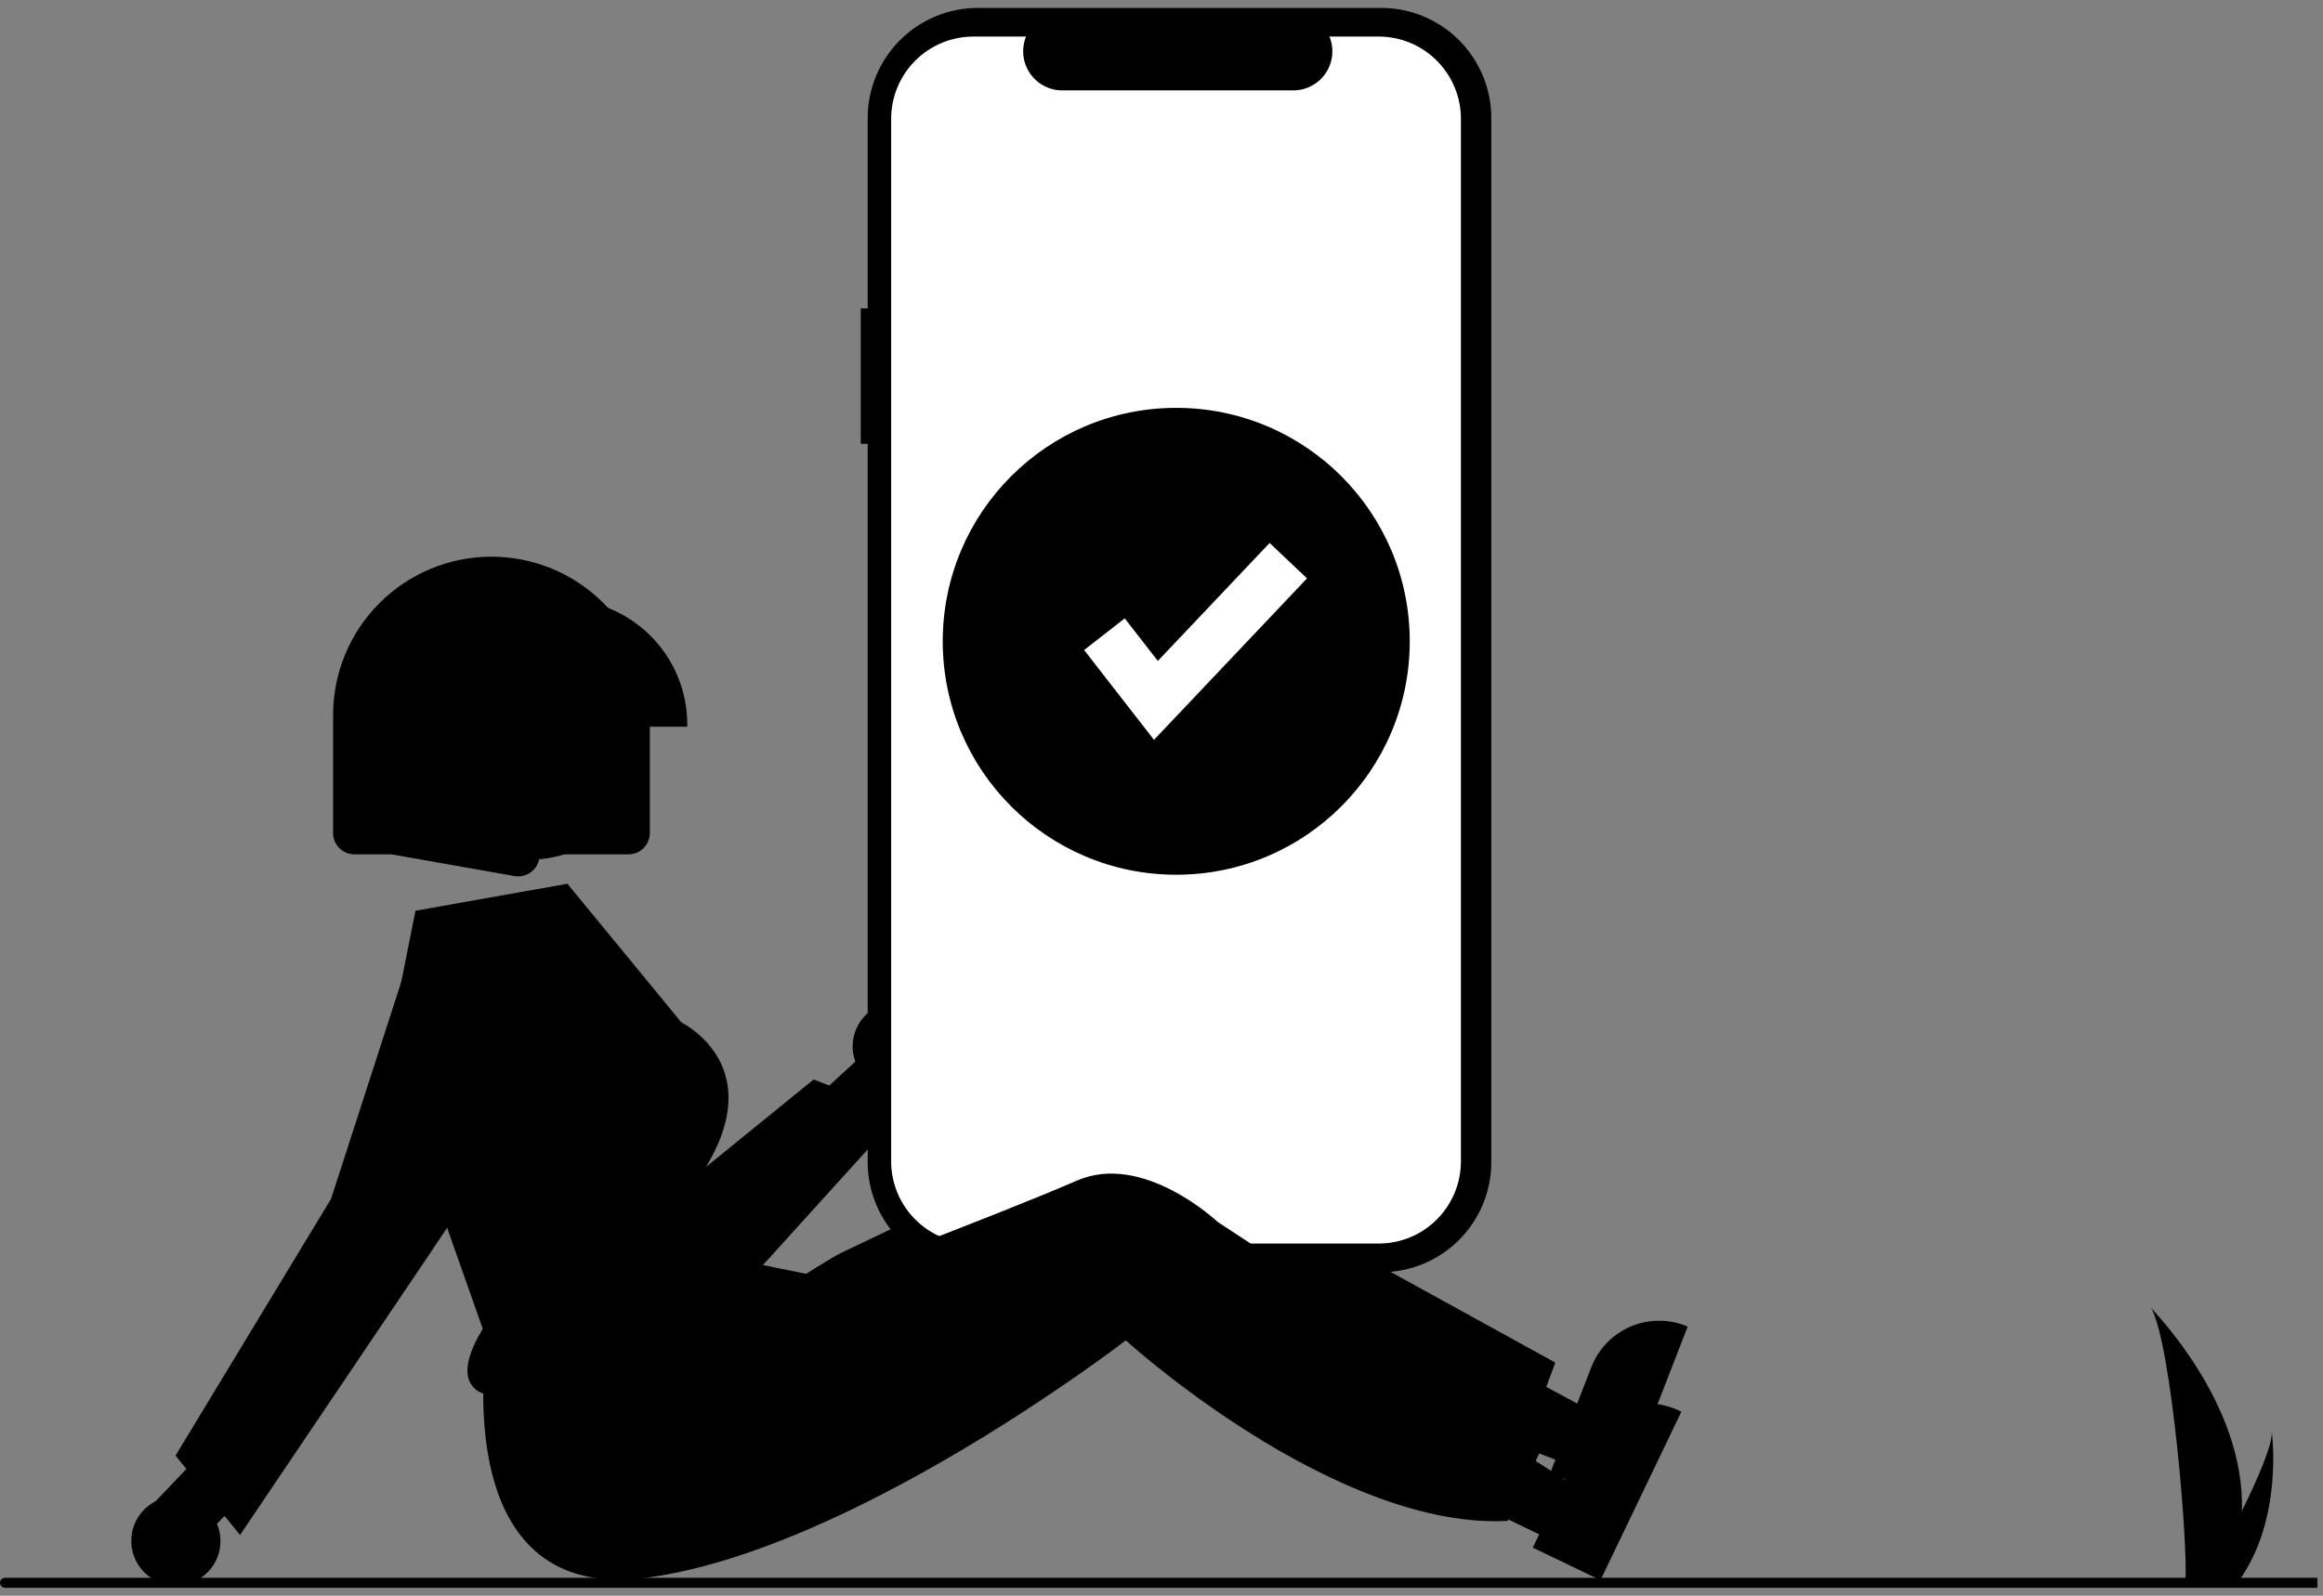 <svg width="147" height="101" viewBox="0 0 147 101" fill="none" xmlns="http://www.w3.org/2000/svg">
<rect x="0" y="0" width="147" height="101" fill="#808080" stroke="none"/>
<g clip-path="url(#clip0_3151_1345)">
<path d="M141.868 95.639C141.828 97.149 141.575 98.645 141.117 100.084C141.107 100.117 141.096 100.15 141.085 100.184H138.282C138.285 100.154 138.288 100.12 138.291 100.084C138.478 97.935 137.41 85.015 136.122 82.779C136.235 82.96 142.086 88.813 141.868 95.639Z" fill="#E6E6E6" style="fill:#E6E6E6;fill:color(display-p3 0.902 0.902 0.902);fill-opacity:1;"/>
<path d="M141.658 100.084C141.635 100.117 141.61 100.151 141.585 100.183H139.482C139.498 100.155 139.517 100.122 139.538 100.084C139.886 99.457 140.914 97.582 141.868 95.639C142.893 93.551 143.835 91.384 143.755 90.599C143.78 90.776 144.49 96.17 141.658 100.084Z" fill="#E6E6E6" style="fill:#E6E6E6;fill:color(display-p3 0.902 0.902 0.902);fill-opacity:1;"/>
<path d="M99.539 92.825L100.867 89.407L88.316 82.655L86.355 87.7L99.539 92.825Z" fill="#FFB6B6" style="fill:#FFB6B6;fill:color(display-p3 1 0.714 0.714);fill-opacity:1;"/>
<path d="M106.659 83.908C106.095 83.689 105.494 83.583 104.89 83.596C104.286 83.609 103.69 83.741 103.137 83.984C102.583 84.228 102.083 84.578 101.666 85.015C101.248 85.452 100.92 85.967 100.701 86.53L99.805 88.835L98.423 92.391L98.085 93.263L102.514 94.986L106.798 83.963L106.659 83.908Z" fill="#393939" style="fill:#393939;fill:color(display-p3 0.225 0.225 0.225);fill-opacity:1;"/>
<path d="M98.423 86.247L97.845 87.78L96.403 91.605L96.368 91.701C92.694 92.173 88.665 91.247 84.939 89.809C83.448 89.234 81.988 88.583 80.564 87.857C78.457 86.793 76.57 85.669 75.065 84.708C72.799 83.253 71.398 82.161 71.398 82.161C71.398 82.161 71.028 82.496 70.358 83.069C69.46 83.838 68.025 85.037 66.208 86.449C65.514 86.992 64.77 87.559 63.975 88.151C58.111 92.501 50.587 80.896 50.587 80.896C50.587 80.896 52.703 79.548 53.256 79.287C55.036 78.444 59.218 76.457 62.827 74.691C64.686 73.78 66.39 72.925 67.534 72.318C71.586 70.161 76.623 74.243 76.623 74.243L98.423 86.247Z" fill="#393939" style="fill:#393939;fill:color(display-p3 0.225 0.225 0.225);fill-opacity:1;"/>
<path opacity="0.14" d="M98.423 86.247L97.845 87.78L96.403 91.605L96.368 91.701C92.694 92.173 88.665 91.247 84.939 89.809C83.448 89.234 81.988 88.583 80.564 87.857C78.457 86.793 76.57 85.669 75.065 84.708C72.799 83.253 71.398 82.161 71.398 82.161C71.398 82.161 71.028 82.496 70.358 83.069C69.46 83.838 68.025 85.037 66.208 86.449C65.514 86.992 64.77 87.559 63.975 88.151C58.111 92.501 50.587 80.896 50.587 80.896C50.587 80.896 52.703 79.548 53.256 79.287C55.036 78.444 59.218 76.457 62.827 74.691C64.686 73.78 66.39 72.925 67.534 72.318C71.586 70.161 76.623 74.243 76.623 74.243L98.423 86.247Z" fill="black" style="fill:black;fill-opacity:1;"/>
<path d="M56.275 63.468C55.871 63.539 55.487 63.697 55.151 63.933C54.816 64.168 54.535 64.474 54.33 64.829C54.125 65.184 54.001 65.58 53.965 65.988C53.93 66.397 53.984 66.808 54.125 67.194L49.407 71.533L51.345 75.043L57.922 68.821C58.553 68.542 59.06 68.041 59.346 67.413C59.633 66.784 59.679 66.073 59.476 65.413C59.273 64.753 58.835 64.191 58.245 63.832C57.655 63.474 56.954 63.344 56.275 63.468Z" fill="#FFB6B6" style="fill:#FFB6B6;fill:color(display-p3 1 0.714 0.714);fill-opacity:1;"/>
<path d="M42.079 83.196C41.866 83.196 41.653 83.187 41.439 83.169C40.166 83.063 38.941 82.635 37.879 81.925C36.817 81.216 35.953 80.249 35.367 79.114L27.809 64.566C27.314 63.613 27.205 62.505 27.505 61.474C27.806 60.443 28.492 59.567 29.422 59.029C30.352 58.491 31.453 58.332 32.497 58.585C33.541 58.839 34.447 59.484 35.027 60.389L42 76.035L51.488 68.325L56.982 70.464L47.704 80.707C46.991 81.49 46.122 82.115 45.154 82.544C44.185 82.973 43.138 83.195 42.079 83.196Z" fill="#CCCCCC" style="fill:#CCCCCC;fill:color(display-p3 0.8 0.8 0.8);fill-opacity:1;"/>
<path d="M11.776 100.276C12.175 100.184 12.55 100.006 12.873 99.754C13.197 99.501 13.461 99.181 13.647 98.816C13.834 98.451 13.938 98.049 13.952 97.639C13.966 97.229 13.89 96.821 13.73 96.444L18.217 91.867L16.1 88.461L9.854 95.014C9.238 95.326 8.758 95.853 8.504 96.495C8.251 97.137 8.241 97.85 8.478 98.499C8.715 99.147 9.182 99.686 9.789 100.014C10.397 100.341 11.104 100.434 11.776 100.276Z" fill="#FFB6B6" style="fill:#FFB6B6;fill:color(display-p3 1 0.714 0.714);fill-opacity:1;"/>
<path d="M54.468 19.517H54.908V7.472C54.908 6.556 55.088 5.649 55.439 4.804C55.789 3.958 56.303 3.189 56.95 2.542C57.597 1.895 58.366 1.381 59.212 1.031C60.057 0.68 60.964 0.5 61.88 0.5H87.399C89.248 0.5 91.021 1.234 92.329 2.542C93.636 3.849 94.371 5.623 94.371 7.471V73.553C94.371 75.402 93.636 77.175 92.329 78.483C91.021 79.79 89.248 80.525 87.399 80.525H61.88C60.031 80.525 58.257 79.79 56.95 78.483C55.642 77.175 54.908 75.402 54.908 73.553V28.091H54.468V19.517Z" fill="#5A5A5A" style="fill:#5A5A5A;fill:color(display-p3 0.354 0.354 0.354);fill-opacity:1;"/>
<path d="M61.598 2.314H64.929C64.776 2.689 64.718 3.097 64.759 3.5C64.8 3.904 64.94 4.291 65.167 4.628C65.393 4.964 65.698 5.24 66.056 5.431C66.414 5.622 66.814 5.721 67.219 5.721H81.839C82.245 5.721 82.644 5.622 83.002 5.431C83.36 5.24 83.666 4.964 83.892 4.628C84.118 4.291 84.258 3.904 84.3 3.5C84.341 3.097 84.283 2.689 84.129 2.314H87.241C88.621 2.314 89.946 2.862 90.922 3.839C91.898 4.815 92.447 6.139 92.447 7.52V73.505C92.447 74.189 92.312 74.865 92.051 75.497C91.789 76.129 91.406 76.703 90.922 77.186C90.439 77.67 89.865 78.053 89.233 78.315C88.601 78.576 87.924 78.711 87.241 78.711H61.598C60.914 78.711 60.237 78.576 59.606 78.315C58.974 78.053 58.4 77.67 57.917 77.186C57.433 76.703 57.05 76.129 56.788 75.497C56.526 74.866 56.392 74.189 56.392 73.505V7.52C56.392 6.139 56.94 4.815 57.917 3.839C58.893 2.862 60.217 2.314 61.598 2.314Z" fill="white" style="fill:white;fill-opacity:1;"/>
<path d="M74.433 55.366C82.593 55.366 89.209 48.751 89.209 40.591C89.209 32.43 82.593 25.815 74.433 25.815C66.273 25.815 59.657 32.43 59.657 40.591C59.657 48.751 66.273 55.366 74.433 55.366Z" fill="#E11931" style="fill:#E11931;fill:color(display-p3 0.882 0.098 0.192);fill-opacity:1;"/>
<path d="M73.025 46.828L68.603 41.142L71.174 39.141L73.268 41.834L80.342 34.367L82.708 36.608L73.025 46.828Z" fill="white" style="fill:white;fill-opacity:1;"/>
<path d="M39.775 54.075H22.425C22.069 54.075 21.726 53.932 21.474 53.68C21.222 53.428 21.08 53.086 21.079 52.729V45.251C21.081 42.594 22.137 40.046 24.016 38.168C25.896 36.29 28.444 35.235 31.1 35.235C33.757 35.235 36.305 36.29 38.184 38.168C40.063 40.046 41.12 42.594 41.121 45.251V52.729C41.121 53.086 40.979 53.428 40.727 53.68C40.474 53.932 40.132 54.075 39.775 54.075Z" fill="#393939" style="fill:#393939;fill:color(display-p3 0.225 0.225 0.225);fill-opacity:1;"/>
<path d="M98.479 97.632L100.066 94.326L88.07 86.63L85.727 91.509L98.479 97.632Z" fill="#FFB6B6" style="fill:#FFB6B6;fill:color(display-p3 1 0.714 0.714);fill-opacity:1;"/>
<path d="M106.263 89.29C105.718 89.028 105.127 88.876 104.523 88.842C103.919 88.809 103.315 88.895 102.745 89.095C102.175 89.295 101.649 89.606 101.199 90.01C100.749 90.413 100.383 90.901 100.121 91.446L99.05 93.675L97.399 97.115L96.995 97.958L101.279 100.016L106.397 89.355L106.263 89.29Z" fill="#393939" style="fill:#393939;fill:color(display-p3 0.225 0.225 0.225);fill-opacity:1;"/>
<path d="M97.872 90.988L97.178 92.472L95.446 96.175L95.404 96.268C91.704 96.457 87.758 95.224 84.153 93.504C82.711 92.816 81.305 92.054 79.942 91.222C77.922 89.998 76.128 88.733 74.701 87.659C72.553 86.035 71.24 84.838 71.24 84.838C71.24 84.838 70.845 85.143 70.133 85.664C69.179 86.361 67.656 87.447 65.736 88.715C65.003 89.203 64.217 89.711 63.379 90.241C57.199 94.126 48.41 98.859 40.934 99.858C27.806 101.614 30.896 84.093 30.896 84.093L41.344 78.667L45.781 79.567L50.719 80.567L52.469 80.923C52.469 80.923 52.801 80.797 53.373 80.579C55.212 79.876 59.535 78.215 63.268 76.732C65.191 75.966 66.956 75.245 68.144 74.728C72.35 72.888 77.058 77.345 77.058 77.345L97.872 90.988Z" fill="#393939" style="fill:#393939;fill:color(display-p3 0.225 0.225 0.225);fill-opacity:1;"/>
<path d="M33.557 54.409C37.42 54.409 40.552 51.277 40.552 47.413C40.552 43.55 37.42 40.418 33.557 40.418C29.693 40.418 26.561 43.55 26.561 47.413C26.561 51.277 29.693 54.409 33.557 54.409Z" fill="#FFB6B6" style="fill:#FFB6B6;fill:color(display-p3 1 0.714 0.714);fill-opacity:1;"/>
<path d="M24.456 66.832L30.549 84.108L30.513 84.169C29.665 85.57 29.388 86.7 29.712 87.437C29.797 87.624 29.922 87.791 30.078 87.926C30.234 88.06 30.417 88.159 30.615 88.216L45.036 78.136L44.531 74.096L44.559 74.051C45.953 71.821 46.404 69.801 45.901 68.048C45.247 65.774 43.171 64.741 43.15 64.731L43.1 64.691L35.907 55.937L26.292 57.645L24.456 66.832Z" fill="#CCCCCC" style="fill:#CCCCCC;fill:color(display-p3 0.8 0.8 0.8);fill-opacity:1;"/>
<path d="M15.189 97.157L11.106 92.132L20.948 75.886L25.536 61.704C25.787 60.929 26.2 60.217 26.749 59.615C27.299 59.014 27.97 58.538 28.719 58.218C29.468 57.898 30.277 57.742 31.091 57.761C31.905 57.781 32.706 57.974 33.439 58.329C34.172 58.684 34.82 59.191 35.34 59.818C35.86 60.444 36.24 61.175 36.454 61.961C36.668 62.747 36.711 63.569 36.58 64.373C36.449 65.177 36.148 65.943 35.696 66.62L27.272 79.24L15.189 97.157Z" fill="#CCCCCC" style="fill:#CCCCCC;fill:color(display-p3 0.8 0.8 0.8);fill-opacity:1;"/>
<path d="M43.492 45.998H32.883L32.774 44.475L32.23 45.998H30.597L30.381 42.979L29.303 45.998H26.142V45.848C26.145 43.746 26.981 41.732 28.467 40.245C29.953 38.76 31.968 37.923 34.069 37.921H35.565C37.667 37.923 39.682 38.76 41.168 40.245C42.654 41.732 43.49 43.746 43.492 45.848L43.492 45.998Z" fill="#393939" style="fill:#393939;fill:color(display-p3 0.225 0.225 0.225);fill-opacity:1;"/>
<path d="M32.796 55.471C32.716 55.471 32.637 55.464 32.558 55.45L24.79 54.079V41.24H33.341L33.129 41.487C30.184 44.922 32.403 50.493 33.988 53.508C34.105 53.728 34.157 53.978 34.138 54.227C34.12 54.476 34.031 54.715 33.883 54.916C33.758 55.087 33.595 55.227 33.406 55.324C33.217 55.42 33.008 55.471 32.796 55.471Z" fill="#393939" style="fill:#393939;fill:color(display-p3 0.225 0.225 0.225);fill-opacity:1;"/>
<path d="M170.885 100.5H0.316C0.233 100.5 0.152 100.467 0.093 100.407C0.033 100.348 0 100.267 0 100.184C0 100.1 0.033 100.019 0.093 99.96C0.152 99.9 0.233 99.867 0.316 99.867H170.885C170.969 99.867 171.05 99.9 171.109 99.96C171.168 100.019 171.202 100.1 171.202 100.184C171.202 100.267 171.168 100.348 171.109 100.407C171.05 100.467 170.969 100.5 170.885 100.5Z" fill="#CCCCCC" style="fill:#CCCCCC;fill:color(display-p3 0.8 0.8 0.8);fill-opacity:1;"/>
</g>
<defs>
<clipPath id="clip0_3151_1345">
<rect width="146.644" height="100" fill="white" style="fill:white;fill-opacity:1;" transform="translate(0 0.5)"/>
</clipPath>
</defs>
</svg>
